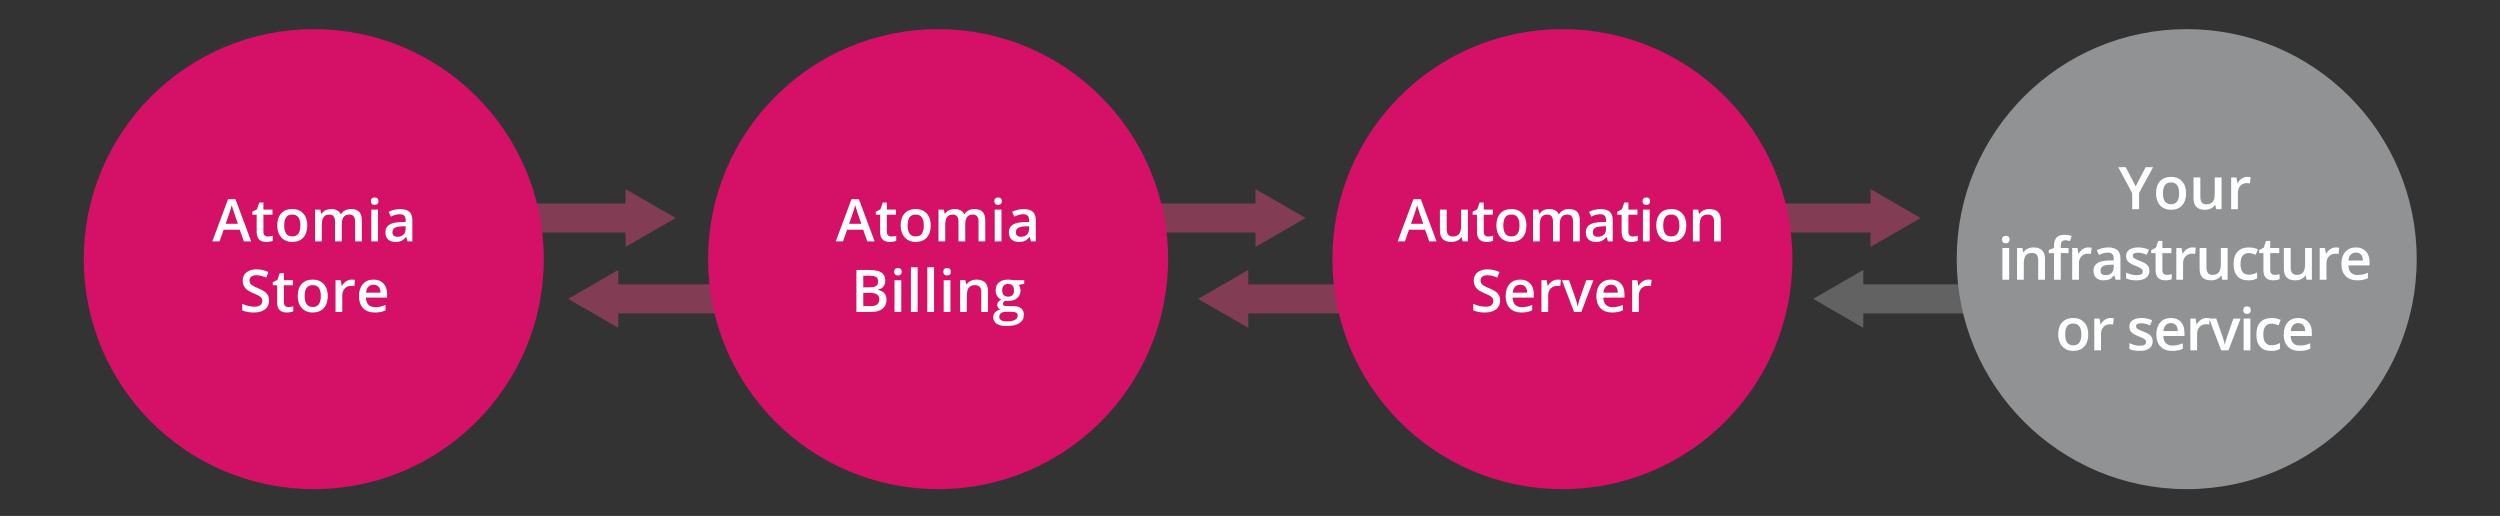 <?xml version="1.0" encoding="utf-8"?>
<!-- Generator: Adobe Illustrator 18.1.1, SVG Export Plug-In . SVG Version: 6.00 Build 0)  -->
<svg version="1.1" id="Layer_1" xmlns="http://www.w3.org/2000/svg" xmlns:xlink="http://www.w3.org/1999/xlink" x="0px" y="0px"
	 viewBox="0 0 2200 454" enable-background="new 0 0 2200 454" xml:space="preserve">
<rect x="0" y="0" width="2200" height="454" fill="#333333" stroke="none"/>
<g opacity="0.42">
	<g>
		<rect x="454.315" y="179.066" fill="#EE4B80" width="103.578" height="25.549"/>
	</g>
	<g>
		<g>
			<polygon fill="#EE4B80" points="550.437,217.319 594.561,191.84 550.437,166.361 			"/>
		</g>
	</g>
</g>
<g opacity="0.42">
	<g>
		<rect x="536.64" y="250.241" fill="#EE4B80" width="103.578" height="25.549"/>
	</g>
	<g>
		<g>
			<polygon fill="#EE4B80" points="544.095,237.537 499.971,263.016 544.095,288.495 			"/>
		</g>
	</g>
</g>
<g opacity="0.42">
	<g>
		<rect x="1008.703" y="179.066" fill="#EE4B80" width="103.577" height="25.549"/>
	</g>
	<g>
		<g>
			<polygon fill="#EE4B80" points="1104.825,217.319 1148.949,191.84 1104.825,166.361 			"/>
		</g>
	</g>
</g>
<g opacity="0.42">
	<g>
		<rect x="1091.028" y="250.241" fill="#EE4B80" width="103.578" height="25.549"/>
	</g>
	<g>
		<g>
			<polygon fill="#EE4B80" points="1098.483,237.537 1054.359,263.016 1098.483,288.495 			"/>
		</g>
	</g>
</g>
<g opacity="0.42">
	<g>
		<rect x="1549.922" y="179.066" fill="#EE4B80" width="103.578" height="25.549"/>
	</g>
	<g>
		<g>
			<polygon fill="#EE4B80" points="1646.044,217.319 1690.168,191.84 1646.044,166.361 			"/>
		</g>
	</g>
</g>
<g opacity="0.42">
	<g>
		<rect x="1632.247" y="250.241" fill="#A5A2A3" width="103.577" height="25.549"/>
	</g>
	<g>
		<g>
			<polygon fill="#A5A2A3" points="1639.702,237.537 1595.578,263.016 1639.702,288.495 			"/>
		</g>
	</g>
</g>
<g>
	<circle fill="#D51067" cx="276.118" cy="228.041" r="202.408"/>
</g>
<g>
	<circle fill="#D51067" cx="825.512" cy="228.041" r="202.408"/>
</g>
<g>
	<circle fill="#D51067" cx="1374.907" cy="228.041" r="202.408"/>
</g>
<g>
	<circle fill="#909294" cx="1924.301" cy="228.041" r="202.408"/>
</g>
<g>
	<path fill="#FFFFFF" d="M214.638,212.412l-3.689-10.258h-14.123l-3.613,10.258h-6.367l13.82-37.089h6.569l13.82,37.089H214.638z
		 M209.357,196.949l-3.461-10.056c-0.253-0.673-0.603-1.734-1.049-3.184c-0.446-1.448-0.754-2.509-0.922-3.183
		c-0.455,2.072-1.121,4.337-1.996,6.796l-3.335,9.626H209.357z"/>
	<path fill="#FFFFFF" d="M235.709,208.117c1.449,0,2.897-0.228,4.346-0.682v4.472c-0.657,0.287-1.503,0.526-2.539,0.72
		c-1.036,0.193-2.11,0.291-3.221,0.291c-5.626,0-8.439-2.964-8.439-8.894v-15.058h-3.815v-2.627l4.093-2.173l2.021-5.912h3.664
		v6.215h7.958v4.497h-7.958v14.957c0,1.432,0.357,2.489,1.074,3.171C233.608,207.775,234.547,208.117,235.709,208.117z"/>
	<path fill="#FFFFFF" d="M270.424,198.389c0,4.565-1.171,8.127-3.512,10.688c-2.341,2.561-5.601,3.84-9.778,3.84
		c-2.611,0-4.918-0.589-6.923-1.769c-2.004-1.179-3.545-2.872-4.624-5.079c-1.078-2.206-1.617-4.766-1.617-7.681
		c0-4.531,1.162-8.068,3.486-10.611c2.325-2.543,5.601-3.815,9.829-3.815c4.042,0,7.242,1.301,9.601,3.903
		C269.245,190.469,270.424,193.977,270.424,198.389z M250.085,198.389c0,6.452,2.383,9.677,7.15,9.677
		c4.716,0,7.074-3.225,7.074-9.677c0-6.383-2.375-9.575-7.125-9.575c-2.493,0-4.3,0.825-5.419,2.476
		C250.645,192.941,250.085,195.307,250.085,198.389z"/>
	<path fill="#FFFFFF" d="M300.793,212.412h-5.963v-17.231c0-2.139-0.404-3.735-1.212-4.788c-0.809-1.053-2.072-1.579-3.79-1.579
		c-2.291,0-3.971,0.745-5.041,2.236s-1.604,3.971-1.604,7.44v13.921h-5.938v-27.943h4.649l0.833,3.663h0.303
		c0.774-1.33,1.899-2.358,3.373-3.082c1.474-0.724,3.095-1.086,4.864-1.086c4.295,0,7.141,1.465,8.54,4.396h0.404
		c0.825-1.381,1.987-2.459,3.486-3.234c1.499-0.774,3.217-1.162,5.154-1.162c3.335,0,5.765,0.842,7.289,2.526
		c1.524,1.685,2.287,4.253,2.287,7.706v18.216h-5.938v-17.231c0-2.139-0.409-3.735-1.225-4.788
		c-0.817-1.053-2.084-1.579-3.803-1.579c-2.308,0-3.996,0.72-5.065,2.16c-1.07,1.44-1.604,3.651-1.604,6.632V212.412z"/>
	<path fill="#FFFFFF" d="M326.362,177.065c0-1.061,0.291-1.878,0.872-2.451s1.41-0.859,2.488-0.859c1.044,0,1.857,0.287,2.438,0.859
		s0.872,1.39,0.872,2.451c0,1.011-0.291,1.806-0.872,2.388c-0.581,0.581-1.394,0.872-2.438,0.872c-1.078,0-1.907-0.291-2.488-0.872
		C326.652,178.872,326.362,178.076,326.362,177.065z M332.653,212.412h-5.938v-27.943h5.938V212.412z"/>
	<path fill="#FFFFFF" d="M358.625,212.412l-1.188-3.891h-0.202c-1.348,1.702-2.704,2.859-4.068,3.474s-3.116,0.922-5.255,0.922
		c-2.746,0-4.889-0.741-6.43-2.224c-1.541-1.482-2.312-3.579-2.312-6.291c0-2.88,1.069-5.053,3.208-6.519
		c2.139-1.465,5.398-2.265,9.778-2.4l4.826-0.152v-1.49c0-1.785-0.417-3.121-1.25-4.005c-0.834-0.884-2.127-1.326-3.878-1.326
		c-1.432,0-2.804,0.21-4.118,0.631c-1.314,0.421-2.577,0.918-3.79,1.491l-1.92-4.245c1.516-0.792,3.175-1.394,4.977-1.806
		s3.503-0.619,5.104-0.619c3.554,0,6.236,0.775,8.047,2.324c1.811,1.55,2.716,3.984,2.716,7.302v18.823H358.625z M349.783,208.369
		c2.156,0,3.887-0.602,5.192-1.807c1.305-1.204,1.958-2.893,1.958-5.065v-2.426l-3.588,0.152c-2.796,0.101-4.83,0.568-6.102,1.402
		c-1.272,0.833-1.908,2.109-1.908,3.828c0,1.247,0.371,2.21,1.112,2.893S348.3,208.369,349.783,208.369z"/>
	<path fill="#FFFFFF" d="M236.795,264.474c0,3.284-1.188,5.861-3.562,7.731c-2.375,1.869-5.651,2.804-9.828,2.804
		s-7.597-0.647-10.258-1.945v-5.71c1.684,0.792,3.474,1.415,5.369,1.87c1.895,0.454,3.659,0.682,5.293,0.682
		c2.392,0,4.156-0.454,5.293-1.364c1.137-0.909,1.706-2.13,1.706-3.663c0-1.381-0.522-2.552-1.566-3.512
		c-1.044-0.96-3.2-2.098-6.468-3.411c-3.369-1.364-5.744-2.922-7.125-4.674c-1.381-1.752-2.072-3.857-2.072-6.316
		c0-3.083,1.095-5.508,3.285-7.276c2.189-1.769,5.129-2.653,8.817-2.653c3.537,0,7.058,0.775,10.561,2.324l-1.92,4.927
		c-3.284-1.381-6.215-2.071-8.792-2.071c-1.954,0-3.436,0.426-4.447,1.275c-1.011,0.852-1.516,1.976-1.516,3.373
		c0,0.96,0.202,1.781,0.606,2.464c0.404,0.682,1.069,1.326,1.996,1.933c0.926,0.606,2.594,1.406,5.002,2.4
		c2.712,1.129,4.699,2.182,5.962,3.158c1.264,0.977,2.189,2.08,2.779,3.31C236.5,261.357,236.795,262.806,236.795,264.474z"/>
	<path fill="#FFFFFF" d="M253.723,270.209c1.449,0,2.897-0.228,4.346-0.683v4.473c-0.657,0.286-1.503,0.525-2.539,0.72
		c-1.036,0.193-2.11,0.29-3.221,0.29c-5.626,0-8.439-2.964-8.439-8.893v-15.059h-3.815v-2.628l4.093-2.173l2.021-5.912h3.664v6.216
		h7.958v4.497h-7.958v14.957c0,1.432,0.357,2.488,1.074,3.171C251.622,269.868,252.561,270.209,253.723,270.209z"/>
	<path fill="#FFFFFF" d="M288.438,260.481c0,4.564-1.171,8.127-3.512,10.688c-2.341,2.561-5.601,3.84-9.778,3.84
		c-2.611,0-4.918-0.589-6.923-1.769c-2.004-1.179-3.545-2.871-4.624-5.078c-1.078-2.206-1.617-4.767-1.617-7.681
		c0-4.53,1.162-8.067,3.486-10.611c2.325-2.543,5.601-3.815,9.829-3.815c4.042,0,7.242,1.302,9.601,3.904
		C287.259,252.561,288.438,256.069,288.438,260.481z M268.1,260.481c0,6.451,2.383,9.677,7.15,9.677
		c4.716,0,7.074-3.226,7.074-9.677c0-6.383-2.375-9.575-7.125-9.575c-2.493,0-4.3,0.825-5.419,2.476
		C268.659,255.033,268.1,257.399,268.1,260.481z"/>
	<path fill="#FFFFFF" d="M309.434,246.055c1.196,0,2.181,0.085,2.956,0.253l-0.581,5.533c-0.842-0.202-1.718-0.303-2.627-0.303
		c-2.375,0-4.3,0.774-5.773,2.324c-1.474,1.55-2.21,3.562-2.21,6.038v14.604h-5.938v-27.943h4.649l0.783,4.927h0.303
		c0.926-1.668,2.135-2.99,3.625-3.967S307.715,246.055,309.434,246.055z"/>
	<path fill="#FFFFFF" d="M329.772,275.009c-4.346,0-7.744-1.267-10.194-3.802c-2.451-2.535-3.676-6.026-3.676-10.473
		c0-4.564,1.137-8.152,3.411-10.763c2.274-2.611,5.398-3.917,9.374-3.917c3.689,0,6.603,1.121,8.742,3.36
		c2.139,2.24,3.209,5.323,3.209,9.247v3.209h-18.621c0.084,2.712,0.817,4.797,2.198,6.253c1.381,1.457,3.327,2.186,5.836,2.186
		c1.651,0,3.188-0.155,4.611-0.467s2.952-0.83,4.586-1.554v4.825c-1.449,0.69-2.914,1.18-4.396,1.466
		C333.368,274.866,331.675,275.009,329.772,275.009z M328.686,250.553c-1.887,0-3.398,0.598-4.535,1.793
		c-1.137,1.196-1.815,2.939-2.034,5.23H334.8c-0.034-2.308-0.59-4.055-1.667-5.242C332.054,251.146,330.572,250.553,328.686,250.553
		z"/>
</g>
<g>
	<path fill="#FFFFFF" d="M763.271,212.412l-3.689-10.258h-14.123l-3.613,10.258h-6.367l13.82-37.089h6.569l13.82,37.089H763.271z
		 M757.991,196.949l-3.461-10.056c-0.253-0.673-0.603-1.734-1.049-3.184c-0.446-1.448-0.754-2.509-0.922-3.183
		c-0.455,2.072-1.121,4.337-1.996,6.796l-3.335,9.626H757.991z"/>
	<path fill="#FFFFFF" d="M784.343,208.117c1.449,0,2.897-0.228,4.346-0.682v4.472c-0.657,0.287-1.503,0.526-2.539,0.72
		c-1.036,0.193-2.11,0.291-3.221,0.291c-5.626,0-8.439-2.964-8.439-8.894v-15.058h-3.815v-2.627l4.093-2.173l2.021-5.912h3.664
		v6.215h7.958v4.497h-7.958v14.957c0,1.432,0.357,2.489,1.074,3.171C782.242,207.775,783.181,208.117,784.343,208.117z"/>
	<path fill="#FFFFFF" d="M819.058,198.389c0,4.565-1.171,8.127-3.512,10.688c-2.341,2.561-5.601,3.84-9.778,3.84
		c-2.611,0-4.918-0.589-6.923-1.769c-2.004-1.179-3.545-2.872-4.624-5.079c-1.078-2.206-1.617-4.766-1.617-7.681
		c0-4.531,1.162-8.068,3.486-10.611c2.325-2.543,5.601-3.815,9.829-3.815c4.042,0,7.242,1.301,9.601,3.903
		C817.878,190.469,819.058,193.977,819.058,198.389z M798.719,198.389c0,6.452,2.383,9.677,7.15,9.677
		c4.716,0,7.074-3.225,7.074-9.677c0-6.383-2.375-9.575-7.125-9.575c-2.493,0-4.3,0.825-5.419,2.476
		C799.279,192.941,798.719,195.307,798.719,198.389z"/>
	<path fill="#FFFFFF" d="M849.427,212.412h-5.963v-17.231c0-2.139-0.404-3.735-1.212-4.788c-0.809-1.053-2.072-1.579-3.79-1.579
		c-2.291,0-3.971,0.745-5.041,2.236s-1.604,3.971-1.604,7.44v13.921h-5.938v-27.943h4.649l0.833,3.663h0.303
		c0.774-1.33,1.899-2.358,3.373-3.082c1.474-0.724,3.095-1.086,4.864-1.086c4.295,0,7.141,1.465,8.54,4.396h0.404
		c0.825-1.381,1.987-2.459,3.486-3.234c1.499-0.774,3.217-1.162,5.154-1.162c3.335,0,5.765,0.842,7.289,2.526
		c1.524,1.685,2.287,4.253,2.287,7.706v18.216h-5.938v-17.231c0-2.139-0.409-3.735-1.225-4.788
		c-0.817-1.053-2.084-1.579-3.803-1.579c-2.308,0-3.996,0.72-5.065,2.16c-1.07,1.44-1.604,3.651-1.604,6.632V212.412z"/>
	<path fill="#FFFFFF" d="M874.996,177.065c0-1.061,0.291-1.878,0.872-2.451s1.41-0.859,2.488-0.859c1.044,0,1.857,0.287,2.438,0.859
		s0.872,1.39,0.872,2.451c0,1.011-0.291,1.806-0.872,2.388c-0.581,0.581-1.394,0.872-2.438,0.872c-1.078,0-1.907-0.291-2.488-0.872
		C875.286,178.872,874.996,178.076,874.996,177.065z M881.287,212.412h-5.938v-27.943h5.938V212.412z"/>
	<path fill="#FFFFFF" d="M907.259,212.412l-1.188-3.891h-0.202c-1.348,1.702-2.704,2.859-4.068,3.474s-3.116,0.922-5.255,0.922
		c-2.746,0-4.889-0.741-6.43-2.224c-1.541-1.482-2.312-3.579-2.312-6.291c0-2.88,1.069-5.053,3.208-6.519
		c2.139-1.465,5.398-2.265,9.778-2.4l4.826-0.152v-1.49c0-1.785-0.417-3.121-1.25-4.005c-0.834-0.884-2.127-1.326-3.878-1.326
		c-1.432,0-2.804,0.21-4.118,0.631c-1.314,0.421-2.577,0.918-3.79,1.491l-1.92-4.245c1.516-0.792,3.175-1.394,4.977-1.806
		s3.503-0.619,5.104-0.619c3.554,0,6.236,0.775,8.047,2.324c1.811,1.55,2.716,3.984,2.716,7.302v18.823H907.259z M898.417,208.369
		c2.156,0,3.887-0.602,5.192-1.807c1.305-1.204,1.958-2.893,1.958-5.065v-2.426l-3.588,0.152c-2.796,0.101-4.83,0.568-6.102,1.402
		c-1.272,0.833-1.908,2.109-1.908,3.828c0,1.247,0.371,2.21,1.112,2.893S896.934,208.369,898.417,208.369z"/>
	<path fill="#FFFFFF" d="M753.645,237.565h10.965c5.087,0,8.763,0.742,11.028,2.224c2.265,1.482,3.398,3.824,3.398,7.024
		c0,2.156-0.556,3.949-1.667,5.381c-1.112,1.432-2.712,2.333-4.801,2.704v0.252c2.594,0.489,4.501,1.453,5.723,2.894
		c1.221,1.439,1.832,3.39,1.832,5.849c0,3.318-1.158,5.916-3.474,7.794c-2.316,1.879-5.538,2.817-9.664,2.817h-13.34V237.565z
		 M759.684,252.826h5.811c2.527,0,4.371-0.399,5.533-1.2c1.162-0.8,1.743-2.16,1.743-4.08c0-1.734-0.627-2.99-1.882-3.765
		s-3.247-1.162-5.975-1.162h-5.23V252.826z M759.684,257.728v11.698h6.417c2.526,0,4.434-0.484,5.723-1.453
		c1.289-0.968,1.933-2.497,1.933-4.586c0-1.92-0.657-3.343-1.971-4.27c-1.313-0.926-3.31-1.39-5.988-1.39H759.684z"/>
	<path fill="#FFFFFF" d="M786.819,239.157c0-1.061,0.291-1.878,0.872-2.45s1.41-0.859,2.488-0.859c1.044,0,1.857,0.287,2.438,0.859
		s0.872,1.39,0.872,2.45c0,1.011-0.291,1.807-0.872,2.388s-1.394,0.872-2.438,0.872c-1.078,0-1.907-0.291-2.488-0.872
		S786.819,240.168,786.819,239.157z M793.11,274.504h-5.938v-27.943h5.938V274.504z"/>
	<path fill="#FFFFFF" d="M807.537,274.504h-5.938v-39.312h5.938V274.504z"/>
	<path fill="#FFFFFF" d="M821.963,274.504h-5.938v-39.312h5.938V274.504z"/>
	<path fill="#FFFFFF" d="M830.099,239.157c0-1.061,0.291-1.878,0.872-2.45s1.41-0.859,2.488-0.859c1.044,0,1.857,0.287,2.438,0.859
		s0.872,1.39,0.872,2.45c0,1.011-0.291,1.807-0.872,2.388s-1.394,0.872-2.438,0.872c-1.078,0-1.907-0.291-2.488-0.872
		S830.099,240.168,830.099,239.157z M836.39,274.504h-5.938v-27.943h5.938V274.504z"/>
	<path fill="#FFFFFF" d="M869.462,274.504H863.5v-17.181c0-2.155-0.434-3.765-1.301-4.825c-0.868-1.062-2.245-1.592-4.131-1.592
		c-2.51,0-4.346,0.741-5.508,2.223c-1.162,1.482-1.743,3.967-1.743,7.454v13.921h-5.938v-27.943h4.649l0.833,3.663h0.303
		c0.842-1.33,2.038-2.357,3.588-3.082c1.549-0.724,3.268-1.087,5.154-1.087c6.704,0,10.056,3.411,10.056,10.232V274.504z"/>
	<path fill="#FFFFFF" d="M901.322,246.561v3.259l-4.775,0.885c0.438,0.59,0.8,1.313,1.086,2.173
		c0.286,0.858,0.429,1.769,0.429,2.729c0,2.88-0.994,5.146-2.981,6.796c-1.988,1.651-4.725,2.477-8.211,2.477
		c-0.893,0-1.702-0.067-2.425-0.202c-1.28,0.792-1.92,1.718-1.92,2.779c0,0.64,0.299,1.12,0.897,1.439
		c0.598,0.32,1.697,0.48,3.297,0.48h4.876c3.083,0,5.423,0.657,7.024,1.971c1.6,1.313,2.4,3.209,2.4,5.685
		c0,3.167-1.305,5.609-3.916,7.327s-6.384,2.577-11.319,2.577c-3.807,0-6.712-0.674-8.716-2.021
		c-2.005-1.348-3.007-3.268-3.007-5.761c0-1.718,0.543-3.162,1.63-4.333c1.086-1.17,2.606-1.983,4.56-2.438
		c-0.792-0.337-1.444-0.88-1.958-1.63c-0.514-0.749-0.771-1.537-0.771-2.362c0-1.044,0.294-1.929,0.884-2.653
		c0.589-0.724,1.465-1.439,2.627-2.147c-1.449-0.622-2.624-1.638-3.524-3.044c-0.901-1.406-1.352-3.053-1.352-4.939
		c0-3.032,0.956-5.382,2.868-7.049c1.911-1.668,4.636-2.502,8.173-2.502c0.792,0,1.621,0.056,2.488,0.165s1.52,0.223,1.958,0.341
		H901.322z M879.367,278.85c0,1.28,0.577,2.266,1.731,2.956c1.153,0.69,2.775,1.036,4.863,1.036c3.234,0,5.643-0.464,7.226-1.39
		c1.583-0.927,2.375-2.156,2.375-3.689c0-1.212-0.434-2.075-1.301-2.589c-0.868-0.515-2.48-0.771-4.838-0.771h-4.497
		c-1.702,0-3.053,0.399-4.055,1.199C879.868,276.402,879.367,277.485,879.367,278.85z M881.918,255.605
		c0,1.752,0.451,3.1,1.352,4.042c0.901,0.944,2.193,1.415,3.878,1.415c3.436,0,5.154-1.836,5.154-5.508
		c0-1.819-0.426-3.221-1.276-4.206c-0.851-0.985-2.144-1.479-3.878-1.479c-1.718,0-3.019,0.488-3.903,1.466
		C882.361,252.312,881.918,253.735,881.918,255.605z"/>
</g>
<g>
	<path fill="#FFFFFF" d="M1257.743,212.412l-3.688-10.258h-14.124l-3.612,10.258h-6.367l13.82-37.089h6.569l13.819,37.089H1257.743z
		 M1252.463,196.949l-3.462-10.056c-0.252-0.673-0.603-1.734-1.048-3.184c-0.447-1.448-0.754-2.509-0.923-3.183
		c-0.454,2.072-1.12,4.337-1.996,6.796l-3.335,9.626H1252.463z"/>
	<path fill="#FFFFFF" d="M1287.076,212.412l-0.833-3.664h-0.304c-0.825,1.297-2,2.316-3.524,3.057
		c-1.524,0.741-3.264,1.112-5.217,1.112c-3.386,0-5.912-0.842-7.58-2.526c-1.667-1.685-2.501-4.236-2.501-7.656v-18.267h5.987
		v17.231c0,2.139,0.438,3.744,1.314,4.813c0.875,1.07,2.248,1.604,4.118,1.604c2.492,0,4.324-0.746,5.495-2.236
		c1.17-1.491,1.756-3.987,1.756-7.491v-13.921h5.963v27.943H1287.076z"/>
	<path fill="#FFFFFF" d="M1309.59,208.117c1.448,0,2.896-0.228,4.346-0.682v4.472c-0.657,0.287-1.504,0.526-2.54,0.72
		c-1.035,0.193-2.109,0.291-3.221,0.291c-5.626,0-8.438-2.964-8.438-8.894v-15.058h-3.815v-2.627l4.093-2.173l2.021-5.912h3.663
		v6.215h7.959v4.497h-7.959v14.957c0,1.432,0.358,2.489,1.074,3.171S1308.428,208.117,1309.59,208.117z"/>
	<path fill="#FFFFFF" d="M1343.27,198.389c0,4.565-1.171,8.127-3.513,10.688c-2.341,2.561-5.601,3.84-9.777,3.84
		c-2.611,0-4.918-0.589-6.923-1.769c-2.005-1.179-3.546-2.872-4.623-5.079c-1.078-2.206-1.617-4.766-1.617-7.681
		c0-4.531,1.162-8.068,3.486-10.611c2.324-2.543,5.601-3.815,9.828-3.815c4.043,0,7.243,1.301,9.602,3.903
		C1342.09,190.469,1343.27,193.977,1343.27,198.389z M1322.931,198.389c0,6.452,2.383,9.677,7.15,9.677
		c4.716,0,7.074-3.225,7.074-9.677c0-6.383-2.375-9.575-7.125-9.575c-2.493,0-4.3,0.825-5.42,2.476
		C1323.49,192.941,1322.931,195.307,1322.931,198.389z"/>
	<path fill="#FFFFFF" d="M1372.604,212.412h-5.963v-17.231c0-2.139-0.404-3.735-1.213-4.788s-2.071-1.579-3.789-1.579
		c-2.291,0-3.972,0.745-5.041,2.236s-1.604,3.971-1.604,7.44v13.921h-5.938v-27.943h4.649l0.834,3.663h0.303
		c0.774-1.33,1.899-2.358,3.373-3.082s3.095-1.086,4.863-1.086c4.295,0,7.142,1.465,8.54,4.396h0.404
		c0.825-1.381,1.987-2.459,3.486-3.234c1.499-0.774,3.217-1.162,5.154-1.162c3.335,0,5.765,0.842,7.289,2.526
		c1.524,1.685,2.286,4.253,2.286,7.706v18.216h-5.937v-17.231c0-2.139-0.409-3.735-1.226-4.788
		c-0.817-1.053-2.085-1.579-3.803-1.579c-2.308,0-3.996,0.72-5.065,2.16c-1.07,1.44-1.604,3.651-1.604,6.632V212.412z"/>
	<path fill="#FFFFFF" d="M1414.975,212.412l-1.188-3.891h-0.202c-1.348,1.702-2.704,2.859-4.068,3.474s-3.116,0.922-5.255,0.922
		c-2.745,0-4.889-0.741-6.43-2.224c-1.541-1.482-2.312-3.579-2.312-6.291c0-2.88,1.07-5.053,3.209-6.519
		c2.139-1.465,5.398-2.265,9.778-2.4l4.825-0.152v-1.49c0-1.785-0.417-3.121-1.251-4.005c-0.833-0.884-2.126-1.326-3.878-1.326
		c-1.432,0-2.805,0.21-4.118,0.631c-1.313,0.421-2.577,0.918-3.79,1.491l-1.92-4.245c1.516-0.792,3.175-1.394,4.978-1.806
		c1.802-0.413,3.503-0.619,5.104-0.619c3.554,0,6.236,0.775,8.047,2.324c1.811,1.55,2.716,3.984,2.716,7.302v18.823H1414.975z
		 M1406.132,208.369c2.155,0,3.886-0.602,5.191-1.807c1.306-1.204,1.958-2.893,1.958-5.065v-2.426l-3.587,0.152
		c-2.797,0.101-4.83,0.568-6.103,1.402c-1.271,0.833-1.907,2.109-1.907,3.828c0,1.247,0.37,2.21,1.112,2.893
		C1403.537,208.028,1404.649,208.369,1406.132,208.369z"/>
	<path fill="#FFFFFF" d="M1436.882,208.117c1.448,0,2.896-0.228,4.346-0.682v4.472c-0.657,0.287-1.504,0.526-2.54,0.72
		c-1.035,0.193-2.109,0.291-3.221,0.291c-5.626,0-8.438-2.964-8.438-8.894v-15.058h-3.815v-2.627l4.093-2.173l2.021-5.912h3.663
		v6.215h7.959v4.497h-7.959v14.957c0,1.432,0.358,2.489,1.074,3.171S1435.72,208.117,1436.882,208.117z"/>
	<path fill="#FFFFFF" d="M1445.422,177.065c0-1.061,0.291-1.878,0.872-2.451s1.41-0.859,2.488-0.859
		c1.044,0,1.857,0.287,2.438,0.859s0.871,1.39,0.871,2.451c0,1.011-0.29,1.806-0.871,2.388c-0.581,0.581-1.395,0.872-2.438,0.872
		c-1.078,0-1.907-0.291-2.488-0.872C1445.713,178.872,1445.422,178.076,1445.422,177.065z M1451.713,212.412h-5.938v-27.943h5.938
		V212.412z"/>
	<path fill="#FFFFFF" d="M1483.953,198.389c0,4.565-1.171,8.127-3.513,10.688c-2.341,2.561-5.601,3.84-9.777,3.84
		c-2.611,0-4.918-0.589-6.923-1.769c-2.005-1.179-3.546-2.872-4.623-5.079c-1.078-2.206-1.617-4.766-1.617-7.681
		c0-4.531,1.162-8.068,3.486-10.611c2.324-2.543,5.601-3.815,9.828-3.815c4.043,0,7.243,1.301,9.602,3.903
		C1482.773,190.469,1483.953,193.977,1483.953,198.389z M1463.614,198.389c0,6.452,2.383,9.677,7.15,9.677
		c4.716,0,7.074-3.225,7.074-9.677c0-6.383-2.375-9.575-7.125-9.575c-2.493,0-4.3,0.825-5.42,2.476
		C1464.174,192.941,1463.614,195.307,1463.614,198.389z"/>
	<path fill="#FFFFFF" d="M1514.324,212.412h-5.963v-17.181c0-2.156-0.434-3.764-1.301-4.826c-0.868-1.061-2.245-1.591-4.131-1.591
		c-2.511,0-4.346,0.741-5.509,2.223c-1.162,1.482-1.743,3.967-1.743,7.453v13.921h-5.938v-27.943h4.649l0.834,3.663h0.303
		c0.842-1.33,2.038-2.358,3.588-3.082s3.268-1.086,5.154-1.086c6.703,0,10.056,3.411,10.056,10.232V212.412z"/>
	<path fill="#FFFFFF" d="M1320.128,264.474c0,3.284-1.188,5.861-3.562,7.731c-2.375,1.869-5.651,2.804-9.828,2.804
		c-4.178,0-7.597-0.647-10.258-1.945v-5.71c1.685,0.792,3.475,1.415,5.369,1.87c1.895,0.454,3.659,0.682,5.293,0.682
		c2.392,0,4.156-0.454,5.293-1.364c1.137-0.909,1.706-2.13,1.706-3.663c0-1.381-0.522-2.552-1.567-3.512
		c-1.044-0.96-3.2-2.098-6.468-3.411c-3.369-1.364-5.743-2.922-7.125-4.674c-1.381-1.752-2.071-3.857-2.071-6.316
		c0-3.083,1.095-5.508,3.284-7.276s5.129-2.653,8.818-2.653c3.537,0,7.057,0.775,10.561,2.324l-1.92,4.927
		c-3.285-1.381-6.216-2.071-8.793-2.071c-1.954,0-3.436,0.426-4.446,1.275c-1.011,0.852-1.516,1.976-1.516,3.373
		c0,0.96,0.202,1.781,0.606,2.464c0.403,0.682,1.069,1.326,1.995,1.933c0.927,0.606,2.594,1.406,5.003,2.4
		c2.712,1.129,4.699,2.182,5.963,3.158c1.263,0.977,2.189,2.08,2.779,3.31C1319.833,261.357,1320.128,262.806,1320.128,264.474z"/>
	<path fill="#FFFFFF" d="M1338.851,275.009c-4.346,0-7.744-1.267-10.195-3.802c-2.45-2.535-3.676-6.026-3.676-10.473
		c0-4.564,1.137-8.152,3.411-10.763c2.273-2.611,5.397-3.917,9.373-3.917c3.688,0,6.603,1.121,8.742,3.36
		c2.139,2.24,3.208,5.323,3.208,9.247v3.209h-18.62c0.084,2.712,0.816,4.797,2.198,6.253c1.381,1.457,3.326,2.186,5.836,2.186
		c1.65,0,3.188-0.155,4.611-0.467c1.423-0.312,2.951-0.83,4.585-1.554v4.825c-1.448,0.69-2.914,1.18-4.396,1.466
		C1342.446,274.866,1340.753,275.009,1338.851,275.009z M1337.764,250.553c-1.887,0-3.398,0.598-4.535,1.793
		c-1.137,1.196-1.815,2.939-2.034,5.23h12.684c-0.034-2.308-0.59-4.055-1.668-5.242S1339.65,250.553,1337.764,250.553z"/>
	<path fill="#FFFFFF" d="M1370.635,246.055c1.195,0,2.181,0.085,2.956,0.253l-0.582,5.533c-0.842-0.202-1.718-0.303-2.627-0.303
		c-2.375,0-4.3,0.774-5.773,2.324s-2.211,3.562-2.211,6.038v14.604h-5.938v-27.943h4.649l0.783,4.927h0.303
		c0.927-1.668,2.136-2.99,3.626-3.967S1368.916,246.055,1370.635,246.055z"/>
	<path fill="#FFFFFF" d="M1385.137,274.504l-10.611-27.943h6.266l5.685,16.245c0.977,2.729,1.566,4.936,1.769,6.62h0.202
		c0.152-1.213,0.741-3.419,1.769-6.62l5.686-16.245h6.315l-10.661,27.943H1385.137z"/>
	<path fill="#FFFFFF" d="M1418.664,275.009c-4.346,0-7.744-1.267-10.195-3.802c-2.45-2.535-3.676-6.026-3.676-10.473
		c0-4.564,1.137-8.152,3.411-10.763c2.273-2.611,5.397-3.917,9.373-3.917c3.688,0,6.603,1.121,8.742,3.36
		c2.139,2.24,3.208,5.323,3.208,9.247v3.209h-18.62c0.084,2.712,0.816,4.797,2.198,6.253c1.381,1.457,3.326,2.186,5.836,2.186
		c1.65,0,3.188-0.155,4.611-0.467c1.423-0.312,2.951-0.83,4.585-1.554v4.825c-1.448,0.69-2.914,1.18-4.396,1.466
		C1422.26,274.866,1420.566,275.009,1418.664,275.009z M1417.577,250.553c-1.887,0-3.398,0.598-4.535,1.793
		c-1.137,1.196-1.815,2.939-2.034,5.23h12.684c-0.034-2.308-0.59-4.055-1.668-5.242S1419.464,250.553,1417.577,250.553z"/>
	<path fill="#FFFFFF" d="M1450.448,246.055c1.195,0,2.181,0.085,2.956,0.253l-0.582,5.533c-0.842-0.202-1.718-0.303-2.627-0.303
		c-2.375,0-4.3,0.774-5.773,2.324s-2.211,3.562-2.211,6.038v14.604h-5.938v-27.943h4.649l0.783,4.927h0.303
		c0.927-1.668,2.136-2.99,3.626-3.967S1448.729,246.055,1450.448,246.055z"/>
</g>
<g>
	<path fill="#FFFFFF" d="M1879.398,164.014l8.742-16.852h6.569l-12.305,22.612V184.1h-6.063v-14.124l-12.254-22.814h6.569
		L1879.398,164.014z"/>
	<path fill="#FFFFFF" d="M1923.74,170.078c0,4.565-1.171,8.127-3.513,10.688c-2.341,2.561-5.601,3.84-9.777,3.84
		c-2.611,0-4.918-0.589-6.923-1.769c-2.005-1.179-3.546-2.872-4.623-5.079c-1.078-2.206-1.617-4.766-1.617-7.681
		c0-4.531,1.162-8.068,3.486-10.611c2.324-2.543,5.601-3.815,9.828-3.815c4.043,0,7.243,1.301,9.602,3.903
		C1922.561,162.157,1923.74,165.665,1923.74,170.078z M1903.401,170.078c0,6.452,2.383,9.677,7.15,9.677
		c4.716,0,7.074-3.225,7.074-9.677c0-6.383-2.375-9.575-7.125-9.575c-2.493,0-4.3,0.825-5.42,2.476
		C1903.961,164.629,1903.401,166.996,1903.401,170.078z"/>
	<path fill="#FFFFFF" d="M1950.269,184.1l-0.833-3.664h-0.304c-0.825,1.297-2,2.316-3.524,3.057
		c-1.524,0.741-3.264,1.112-5.217,1.112c-3.386,0-5.912-0.842-7.58-2.526c-1.667-1.685-2.501-4.236-2.501-7.656v-18.267h5.987
		v17.231c0,2.139,0.438,3.744,1.314,4.813c0.875,1.07,2.248,1.604,4.118,1.604c2.492,0,4.324-0.746,5.495-2.236
		c1.17-1.491,1.756-3.987,1.756-7.491v-13.921h5.963V184.1H1950.269z"/>
	<path fill="#FFFFFF" d="M1977.581,155.651c1.195,0,2.181,0.084,2.956,0.252l-0.582,5.533c-0.842-0.202-1.718-0.303-2.627-0.303
		c-2.375,0-4.3,0.775-5.773,2.325s-2.211,3.562-2.211,6.038V184.1h-5.938v-27.943h4.649l0.783,4.927h0.303
		c0.927-1.667,2.136-2.99,3.626-3.967C1974.258,156.14,1975.862,155.651,1977.581,155.651z"/>
	<path fill="#FFFFFF" d="M1761.771,210.846c0-1.061,0.291-1.878,0.872-2.451s1.41-0.859,2.488-0.859
		c1.044,0,1.857,0.287,2.438,0.859s0.871,1.39,0.871,2.451c0,1.011-0.29,1.806-0.871,2.388c-0.581,0.581-1.395,0.872-2.438,0.872
		c-1.078,0-1.907-0.291-2.488-0.872C1762.062,212.652,1761.771,211.857,1761.771,210.846z M1768.062,246.192h-5.938v-27.943h5.938
		V246.192z"/>
	<path fill="#FFFFFF" d="M1799.583,246.192h-5.963v-17.181c0-2.156-0.434-3.764-1.301-4.826c-0.868-1.061-2.245-1.591-4.131-1.591
		c-2.511,0-4.346,0.741-5.509,2.223c-1.162,1.482-1.743,3.966-1.743,7.454v13.921h-5.938v-27.943h4.649l0.834,3.663h0.303
		c0.842-1.33,2.038-2.358,3.588-3.082s3.268-1.086,5.154-1.086c6.703,0,10.056,3.411,10.056,10.232V246.192z"/>
	<path fill="#FFFFFF" d="M1820.314,222.746h-6.821v23.446h-5.963v-23.446h-4.598v-2.779l4.598-1.819v-1.819
		c0-3.301,0.774-5.748,2.324-7.339s3.916-2.388,7.1-2.388c2.089,0,4.144,0.345,6.165,1.036l-1.566,4.498
		c-1.466-0.472-2.863-0.708-4.194-0.708c-1.348,0-2.328,0.417-2.943,1.25c-0.615,0.834-0.922,2.084-0.922,3.752v1.819h6.821V222.746
		z"/>
	<path fill="#FFFFFF" d="M1837.687,217.744c1.195,0,2.181,0.084,2.956,0.252l-0.582,5.533c-0.842-0.202-1.718-0.303-2.627-0.303
		c-2.375,0-4.3,0.775-5.773,2.325s-2.211,3.562-2.211,6.038v14.604h-5.938v-27.943h4.649l0.783,4.927h0.303
		c0.927-1.667,2.136-2.99,3.626-3.967C1834.363,218.232,1835.968,217.744,1837.687,217.744z"/>
	<path fill="#FFFFFF" d="M1861.754,246.192l-1.188-3.891h-0.202c-1.348,1.701-2.704,2.859-4.068,3.474
		c-1.364,0.615-3.116,0.922-5.255,0.922c-2.745,0-4.889-0.74-6.43-2.223s-2.312-3.579-2.312-6.291c0-2.881,1.07-5.054,3.209-6.519
		c2.139-1.466,5.398-2.266,9.778-2.4l4.825-0.151v-1.491c0-1.785-0.417-3.121-1.251-4.005c-0.833-0.884-2.126-1.326-3.878-1.326
		c-1.432,0-2.805,0.21-4.118,0.631c-1.313,0.421-2.577,0.918-3.79,1.491l-1.92-4.245c1.516-0.792,3.175-1.394,4.978-1.806
		c1.802-0.413,3.503-0.619,5.104-0.619c3.554,0,6.236,0.775,8.047,2.324c1.811,1.55,2.716,3.984,2.716,7.302v18.823H1861.754z
		 M1852.911,242.15c2.155,0,3.886-0.603,5.191-1.807s1.958-2.894,1.958-5.066v-2.425l-3.587,0.151
		c-2.797,0.101-4.83,0.568-6.103,1.402c-1.271,0.834-1.907,2.109-1.907,3.827c0,1.247,0.37,2.211,1.112,2.894
		C1850.316,241.809,1851.429,242.15,1852.911,242.15z"/>
	<path fill="#FFFFFF" d="M1891.505,238.233c0,2.729-0.994,4.822-2.981,6.279s-4.834,2.185-8.539,2.185
		c-3.723,0-6.713-0.563-8.97-1.692v-5.129c3.285,1.516,6.342,2.274,9.172,2.274c3.654,0,5.482-1.104,5.482-3.311
		c0-0.707-0.202-1.297-0.606-1.769c-0.404-0.471-1.07-0.96-1.996-1.465c-0.927-0.506-2.215-1.078-3.865-1.719
		c-3.218-1.246-5.395-2.492-6.531-3.739c-1.137-1.246-1.706-2.863-1.706-4.851c0-2.392,0.965-4.249,2.894-5.571
		c1.928-1.322,4.552-1.983,7.87-1.983c3.284,0,6.392,0.666,9.322,1.996l-1.92,4.472c-3.015-1.246-5.55-1.87-7.604-1.87
		c-3.133,0-4.699,0.893-4.699,2.678c0,0.876,0.408,1.617,1.225,2.223c0.817,0.606,2.599,1.44,5.344,2.501
		c2.308,0.894,3.983,1.71,5.028,2.451c1.044,0.741,1.819,1.596,2.324,2.564S1891.505,236.887,1891.505,238.233z"/>
	<path fill="#FFFFFF" d="M1906.78,241.897c1.448,0,2.896-0.228,4.346-0.683v4.473c-0.657,0.286-1.504,0.525-2.54,0.72
		c-1.035,0.193-2.109,0.29-3.221,0.29c-5.626,0-8.438-2.964-8.438-8.893v-15.059h-3.815v-2.627l4.093-2.173l2.021-5.912h3.663v6.215
		h7.959v4.497h-7.959v14.957c0,1.432,0.358,2.488,1.074,3.171S1905.618,241.897,1906.78,241.897z"/>
	<path fill="#FFFFFF" d="M1929.331,217.744c1.195,0,2.181,0.084,2.956,0.252l-0.582,5.533c-0.842-0.202-1.718-0.303-2.627-0.303
		c-2.375,0-4.3,0.775-5.773,2.325s-2.211,3.562-2.211,6.038v14.604h-5.938v-27.943h4.649l0.783,4.927h0.303
		c0.927-1.667,2.136-2.99,3.626-3.967C1926.008,218.232,1927.612,217.744,1929.331,217.744z"/>
	<path fill="#FFFFFF" d="M1955.621,246.192l-0.833-3.663h-0.304c-0.825,1.297-2,2.315-3.524,3.057s-3.264,1.111-5.217,1.111
		c-3.386,0-5.912-0.842-7.58-2.526c-1.667-1.684-2.501-4.235-2.501-7.655v-18.267h5.987v17.23c0,2.14,0.438,3.744,1.314,4.813
		c0.875,1.069,2.248,1.604,4.118,1.604c2.492,0,4.324-0.745,5.495-2.236c1.17-1.49,1.756-3.987,1.756-7.491v-13.921h5.963v27.943
		H1955.621z"/>
	<path fill="#FFFFFF" d="M1978.475,246.697c-4.228,0-7.44-1.233-9.639-3.701c-2.198-2.467-3.297-6.009-3.297-10.624
		c0-4.699,1.149-8.312,3.448-10.839c2.3-2.526,5.622-3.79,9.968-3.79c2.947,0,5.6,0.547,7.958,1.642l-1.793,4.775
		c-2.511-0.977-4.582-1.465-6.216-1.465c-4.834,0-7.251,3.208-7.251,9.625c0,3.134,0.602,5.487,1.807,7.062
		c1.204,1.575,2.969,2.362,5.293,2.362c2.644,0,5.146-0.657,7.504-1.971v5.179c-1.062,0.624-2.194,1.07-3.398,1.339
		C1981.654,246.562,1980.193,246.697,1978.475,246.697z"/>
	<path fill="#FFFFFF" d="M2001.683,241.897c1.448,0,2.896-0.228,4.346-0.683v4.473c-0.657,0.286-1.504,0.525-2.54,0.72
		c-1.035,0.193-2.109,0.29-3.221,0.29c-5.626,0-8.438-2.964-8.438-8.893v-15.059h-3.815v-2.627l4.093-2.173l2.021-5.912h3.663v6.215
		h7.959v4.497h-7.959v14.957c0,1.432,0.358,2.488,1.074,3.171S2000.521,241.897,2001.683,241.897z"/>
	<path fill="#FFFFFF" d="M2029.767,246.192l-0.833-3.663h-0.304c-0.825,1.297-2,2.315-3.524,3.057s-3.264,1.111-5.217,1.111
		c-3.386,0-5.912-0.842-7.58-2.526c-1.667-1.684-2.501-4.235-2.501-7.655v-18.267h5.987v17.23c0,2.14,0.438,3.744,1.314,4.813
		c0.875,1.069,2.248,1.604,4.118,1.604c2.492,0,4.324-0.745,5.495-2.236c1.17-1.49,1.756-3.987,1.756-7.491v-13.921h5.963v27.943
		H2029.767z"/>
	<path fill="#FFFFFF" d="M2055.526,217.744c1.195,0,2.181,0.084,2.956,0.252l-0.582,5.533c-0.842-0.202-1.718-0.303-2.627-0.303
		c-2.375,0-4.3,0.775-5.773,2.325s-2.211,3.562-2.211,6.038v14.604h-5.938v-27.943h4.649l0.783,4.927h0.303
		c0.927-1.667,2.136-2.99,3.626-3.967C2052.203,218.232,2053.808,217.744,2055.526,217.744z"/>
	<path fill="#FFFFFF" d="M2074.313,246.697c-4.346,0-7.744-1.267-10.195-3.802c-2.45-2.535-3.676-6.026-3.676-10.473
		c0-4.564,1.137-8.152,3.411-10.763c2.273-2.611,5.397-3.916,9.373-3.916c3.688,0,6.603,1.12,8.742,3.36
		c2.139,2.24,3.208,5.323,3.208,9.247v3.209h-18.62c0.084,2.712,0.816,4.797,2.198,6.253c1.381,1.457,3.326,2.186,5.836,2.186
		c1.65,0,3.188-0.155,4.611-0.467c1.423-0.312,2.951-0.83,4.585-1.554v4.825c-1.448,0.69-2.914,1.18-4.396,1.466
		C2077.909,246.555,2076.216,246.697,2074.313,246.697z M2073.227,222.241c-1.887,0-3.398,0.598-4.535,1.794
		c-1.137,1.196-1.815,2.939-2.034,5.23h12.684c-0.034-2.308-0.59-4.055-1.668-5.243S2075.113,222.241,2073.227,222.241z"/>
	<path fill="#FFFFFF" d="M1837.686,294.262c0,4.564-1.171,8.127-3.513,10.688c-2.341,2.561-5.601,3.84-9.777,3.84
		c-2.611,0-4.918-0.589-6.923-1.769c-2.005-1.179-3.546-2.871-4.623-5.078c-1.078-2.206-1.617-4.767-1.617-7.681
		c0-4.53,1.162-8.067,3.486-10.611c2.324-2.543,5.601-3.815,9.828-3.815c4.043,0,7.243,1.302,9.602,3.904
		C1836.506,286.341,1837.686,289.85,1837.686,294.262z M1817.347,294.262c0,6.451,2.383,9.677,7.15,9.677
		c4.716,0,7.074-3.226,7.074-9.677c0-6.383-2.375-9.575-7.125-9.575c-2.493,0-4.3,0.825-5.42,2.476
		C1817.906,288.813,1817.347,291.18,1817.347,294.262z"/>
	<path fill="#FFFFFF" d="M1857.129,279.835c1.195,0,2.181,0.085,2.956,0.253l-0.582,5.533c-0.842-0.202-1.718-0.303-2.627-0.303
		c-2.375,0-4.3,0.774-5.773,2.324s-2.211,3.562-2.211,6.038v14.604h-5.938v-27.943h4.649l0.783,4.927h0.303
		c0.927-1.668,2.136-2.99,3.626-3.967S1855.41,279.835,1857.129,279.835z"/>
	<path fill="#FFFFFF" d="M1894.373,300.325c0,2.729-0.994,4.822-2.981,6.279s-4.834,2.185-8.539,2.185
		c-3.723,0-6.713-0.563-8.97-1.692v-5.129c3.285,1.516,6.342,2.274,9.172,2.274c3.654,0,5.482-1.104,5.482-3.311
		c0-0.707-0.202-1.297-0.606-1.769c-0.404-0.471-1.07-0.96-1.996-1.465c-0.927-0.506-2.215-1.078-3.865-1.719
		c-3.218-1.246-5.395-2.492-6.531-3.739c-1.137-1.246-1.706-2.863-1.706-4.851c0-2.392,0.965-4.248,2.894-5.571
		c1.928-1.321,4.552-1.983,7.87-1.983c3.284,0,6.392,0.666,9.322,1.996l-1.92,4.473c-3.015-1.247-5.55-1.87-7.604-1.87
		c-3.133,0-4.699,0.893-4.699,2.678c0,0.876,0.408,1.617,1.225,2.224c0.817,0.606,2.599,1.44,5.344,2.501
		c2.308,0.894,3.983,1.71,5.028,2.451c1.044,0.741,1.819,1.596,2.324,2.564S1894.373,298.979,1894.373,300.325z"/>
	<path fill="#FFFFFF" d="M1911.442,308.789c-4.346,0-7.744-1.267-10.195-3.802c-2.45-2.535-3.676-6.026-3.676-10.473
		c0-4.564,1.137-8.152,3.411-10.763c2.273-2.611,5.397-3.917,9.373-3.917c3.688,0,6.603,1.121,8.742,3.36
		c2.139,2.24,3.208,5.323,3.208,9.247v3.209h-18.62c0.084,2.712,0.816,4.797,2.198,6.253c1.381,1.457,3.326,2.186,5.836,2.186
		c1.65,0,3.188-0.155,4.611-0.467c1.423-0.312,2.951-0.83,4.585-1.554v4.825c-1.448,0.69-2.914,1.18-4.396,1.466
		C1915.038,308.646,1913.345,308.789,1911.442,308.789z M1910.355,284.333c-1.887,0-3.398,0.598-4.535,1.793
		c-1.137,1.196-1.815,2.939-2.034,5.23h12.684c-0.034-2.308-0.59-4.055-1.668-5.242S1912.242,284.333,1910.355,284.333z"/>
	<path fill="#FFFFFF" d="M1941.674,279.835c1.195,0,2.181,0.085,2.956,0.253l-0.582,5.533c-0.842-0.202-1.718-0.303-2.627-0.303
		c-2.375,0-4.3,0.774-5.773,2.324s-2.211,3.562-2.211,6.038v14.604h-5.938v-27.943h4.649l0.783,4.927h0.303
		c0.927-1.668,2.136-2.99,3.626-3.967S1939.955,279.835,1941.674,279.835z"/>
	<path fill="#FFFFFF" d="M1954.624,308.284l-10.611-27.943h6.266l5.685,16.245c0.977,2.729,1.566,4.936,1.769,6.62h0.202
		c0.152-1.213,0.741-3.419,1.769-6.62l5.686-16.245h6.315l-10.661,27.943H1954.624z"/>
	<path fill="#FFFFFF" d="M1974.041,272.938c0-1.061,0.291-1.878,0.872-2.45s1.41-0.859,2.488-0.859c1.044,0,1.857,0.287,2.438,0.859
		s0.871,1.39,0.871,2.45c0,1.011-0.29,1.807-0.871,2.388s-1.395,0.872-2.438,0.872c-1.078,0-1.907-0.291-2.488-0.872
		S1974.041,273.948,1974.041,272.938z M1980.332,308.284h-5.938v-27.943h5.938V308.284z"/>
	<path fill="#FFFFFF" d="M1998.538,308.789c-4.228,0-7.44-1.233-9.639-3.701c-2.198-2.467-3.297-6.009-3.297-10.624
		c0-4.699,1.149-8.312,3.448-10.839c2.3-2.526,5.622-3.79,9.968-3.79c2.947,0,5.6,0.548,7.958,1.643l-1.793,4.775
		c-2.511-0.977-4.582-1.466-6.216-1.466c-4.834,0-7.251,3.209-7.251,9.626c0,3.134,0.602,5.487,1.807,7.062
		c1.204,1.575,2.969,2.362,5.293,2.362c2.644,0,5.146-0.657,7.504-1.971v5.179c-1.062,0.624-2.194,1.07-3.398,1.339
		C2001.718,308.654,2000.257,308.789,1998.538,308.789z"/>
	<path fill="#FFFFFF" d="M2023.54,308.789c-4.346,0-7.744-1.267-10.195-3.802c-2.45-2.535-3.676-6.026-3.676-10.473
		c0-4.564,1.137-8.152,3.411-10.763c2.273-2.611,5.397-3.917,9.373-3.917c3.688,0,6.603,1.121,8.742,3.36
		c2.139,2.24,3.208,5.323,3.208,9.247v3.209h-18.62c0.084,2.712,0.816,4.797,2.198,6.253c1.381,1.457,3.326,2.186,5.836,2.186
		c1.65,0,3.188-0.155,4.611-0.467c1.423-0.312,2.951-0.83,4.585-1.554v4.825c-1.448,0.69-2.914,1.18-4.396,1.466
		C2027.136,308.646,2025.442,308.789,2023.54,308.789z M2022.453,284.333c-1.887,0-3.398,0.598-4.535,1.793
		c-1.137,1.196-1.815,2.939-2.034,5.23h12.684c-0.034-2.308-0.59-4.055-1.668-5.242S2024.34,284.333,2022.453,284.333z"/>
</g>
</svg>
